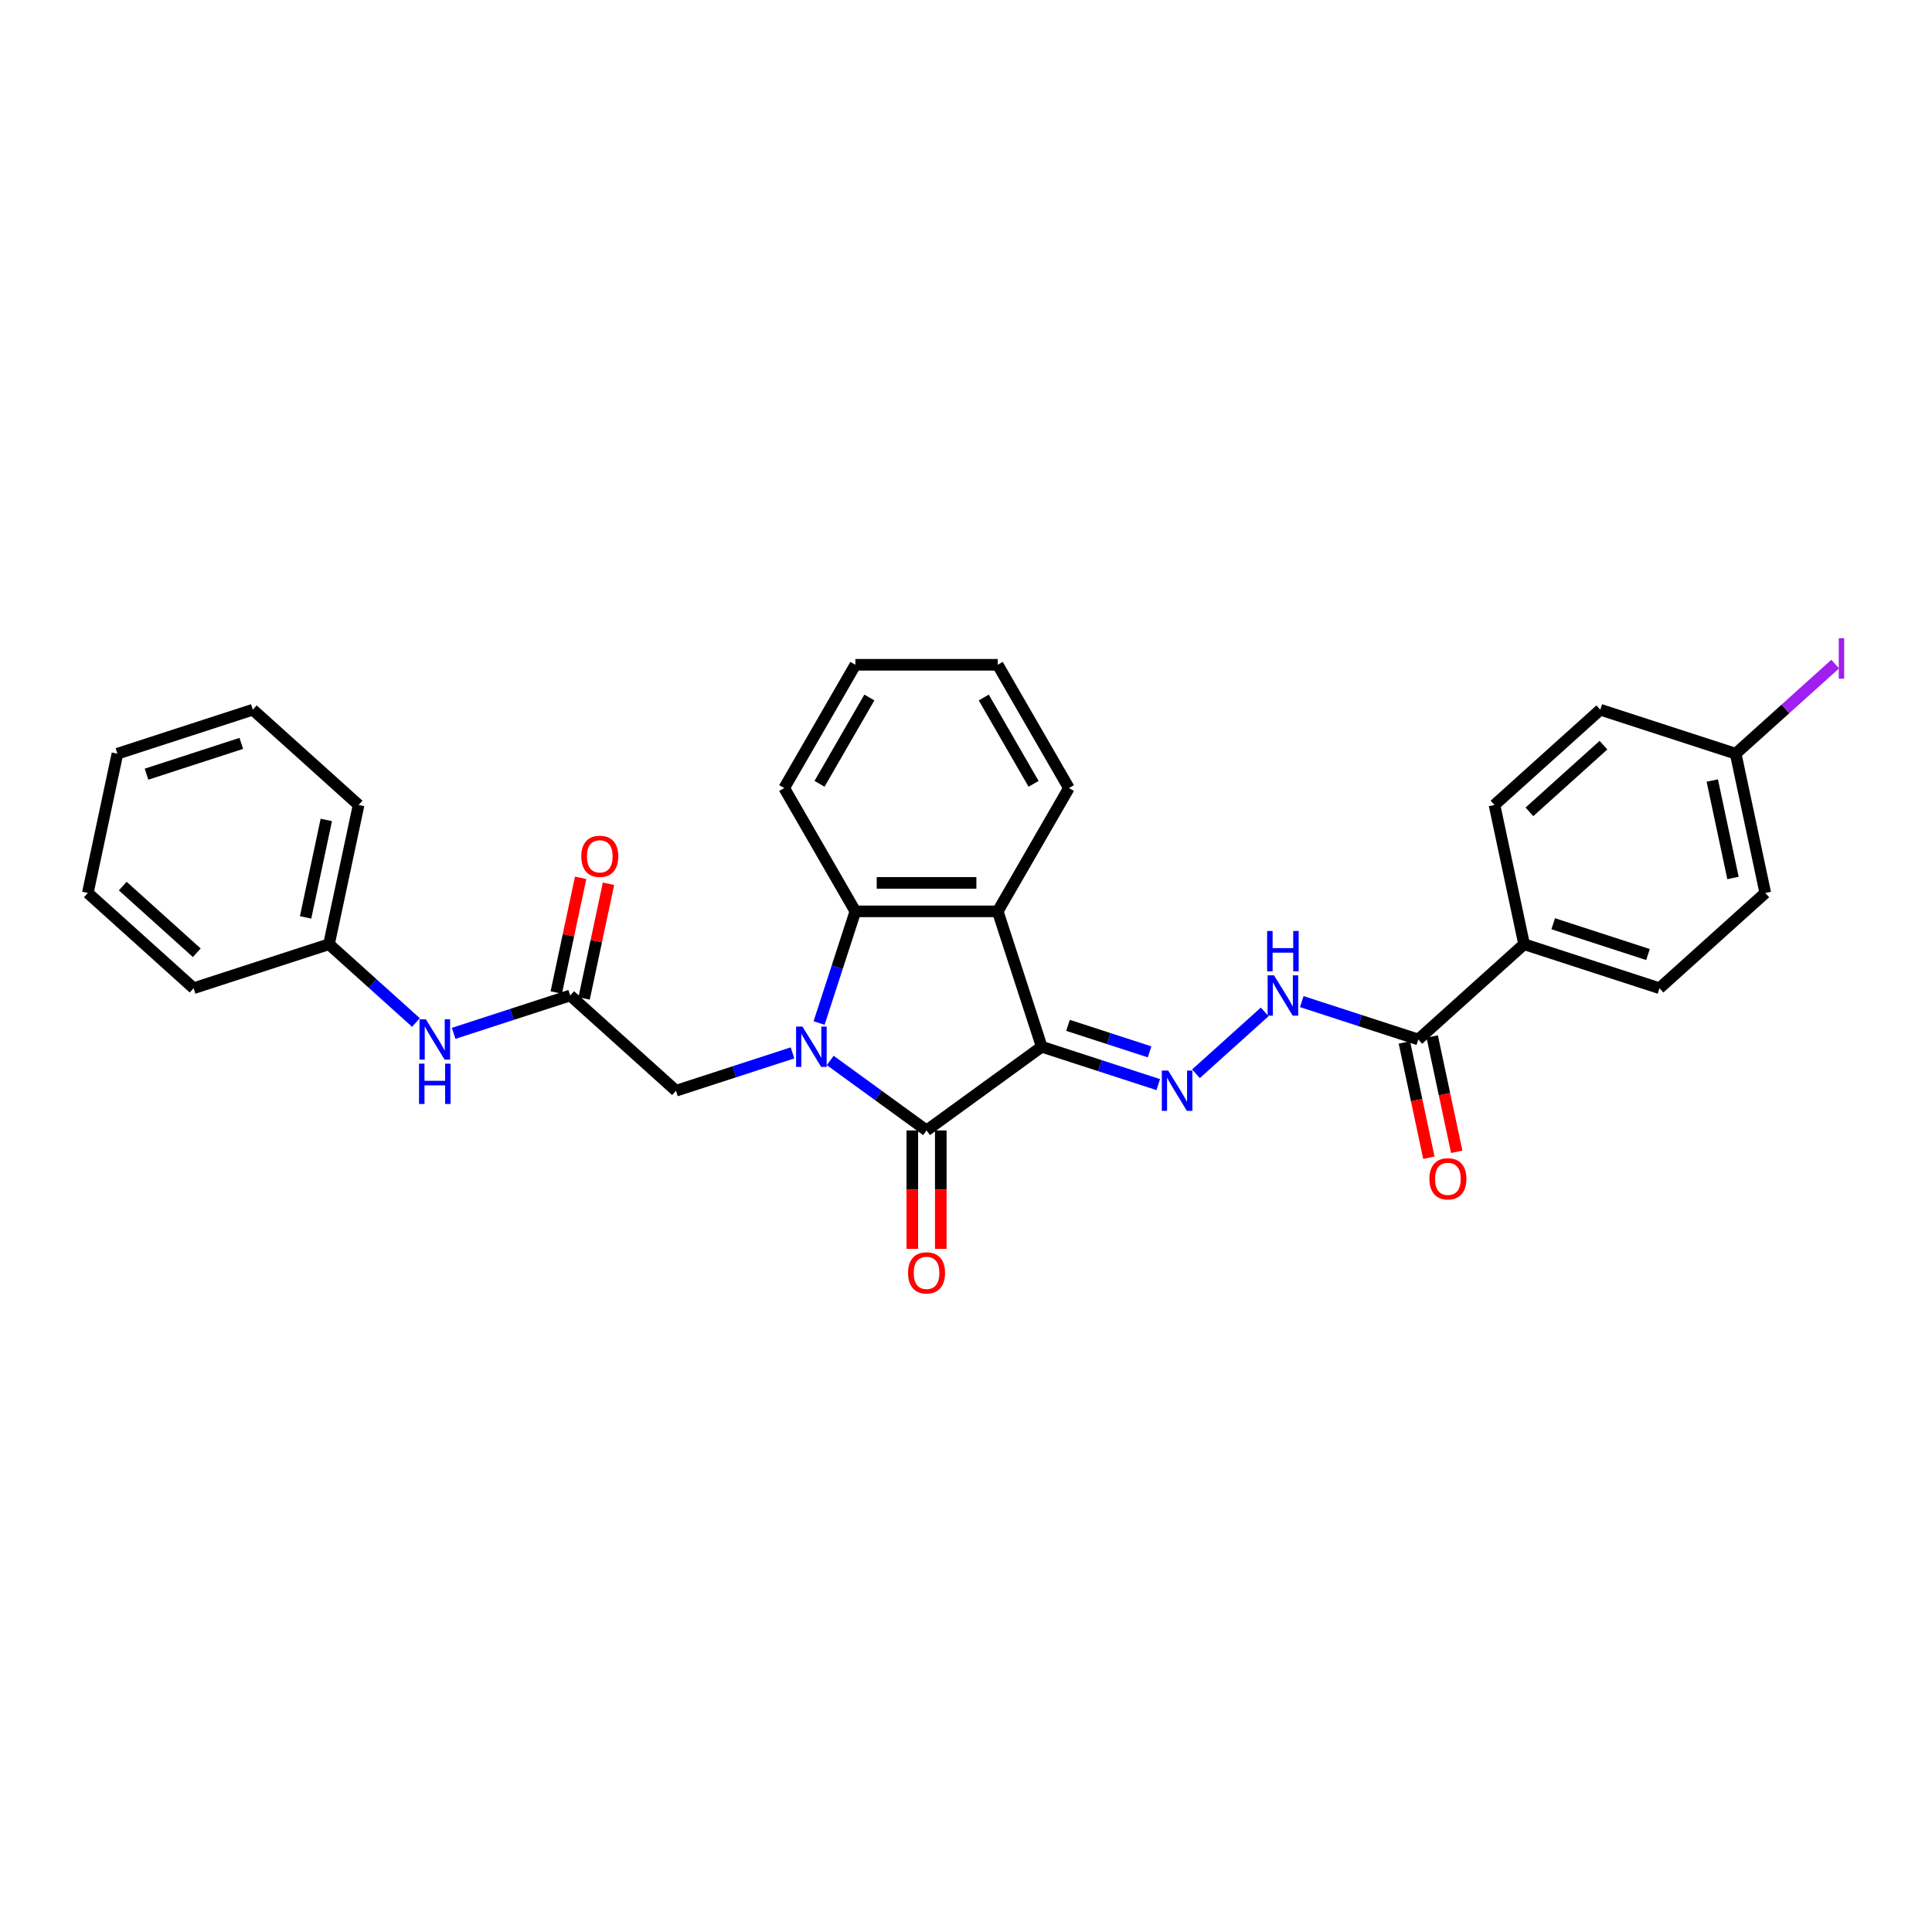<?xml version='1.0' encoding='iso-8859-1'?>
<svg version='1.1' baseProfile='full'
              xmlns='http://www.w3.org/2000/svg'
                      xmlns:rdkit='http://www.rdkit.org/xml'
                      xmlns:xlink='http://www.w3.org/1999/xlink'
                  xml:space='preserve'
width='1000px' height='1000px' viewBox='0 0 1000 1000'>
<!-- END OF HEADER -->
<rect style='opacity:1.0;fill:#FFFFFF;stroke:none' width='1000' height='1000' x='0' y='0'> </rect>
<path class='bond-1' d='M 539.193,541.796 L 479.581,585.107' style='fill:none;fill-rule:evenodd;stroke:#000000;stroke-width:6px;stroke-linecap:butt;stroke-linejoin:miter;stroke-opacity:1' />
<path class='bond-2' d='M 539.193,541.796 L 516.423,471.717' style='fill:none;fill-rule:evenodd;stroke:#000000;stroke-width:6px;stroke-linecap:butt;stroke-linejoin:miter;stroke-opacity:1' />
<path class='bond-4' d='M 539.193,541.796 L 569.355,551.596' style='fill:none;fill-rule:evenodd;stroke:#000000;stroke-width:6px;stroke-linecap:butt;stroke-linejoin:miter;stroke-opacity:1' />
<path class='bond-4' d='M 569.355,551.596 L 599.516,561.396' style='fill:none;fill-rule:evenodd;stroke:#0000FF;stroke-width:6px;stroke-linecap:butt;stroke-linejoin:miter;stroke-opacity:1' />
<path class='bond-4' d='M 552.796,530.72 L 573.909,537.58' style='fill:none;fill-rule:evenodd;stroke:#000000;stroke-width:6px;stroke-linecap:butt;stroke-linejoin:miter;stroke-opacity:1' />
<path class='bond-4' d='M 573.909,537.58 L 595.022,544.44' style='fill:none;fill-rule:evenodd;stroke:#0000FF;stroke-width:6px;stroke-linecap:butt;stroke-linejoin:miter;stroke-opacity:1' />
<path class='bond-0' d='M 429.724,548.884 L 454.652,566.995' style='fill:none;fill-rule:evenodd;stroke:#0000FF;stroke-width:6px;stroke-linecap:butt;stroke-linejoin:miter;stroke-opacity:1' />
<path class='bond-0' d='M 454.652,566.995 L 479.581,585.107' style='fill:none;fill-rule:evenodd;stroke:#000000;stroke-width:6px;stroke-linecap:butt;stroke-linejoin:miter;stroke-opacity:1' />
<path class='bond-7' d='M 410.212,544.965 L 380.05,554.766' style='fill:none;fill-rule:evenodd;stroke:#0000FF;stroke-width:6px;stroke-linecap:butt;stroke-linejoin:miter;stroke-opacity:1' />
<path class='bond-7' d='M 380.05,554.766 L 349.889,564.566' style='fill:none;fill-rule:evenodd;stroke:#000000;stroke-width:6px;stroke-linecap:butt;stroke-linejoin:miter;stroke-opacity:1' />
<path class='bond-30' d='M 423.957,529.52 L 433.347,500.618' style='fill:none;fill-rule:evenodd;stroke:#0000FF;stroke-width:6px;stroke-linecap:butt;stroke-linejoin:miter;stroke-opacity:1' />
<path class='bond-30' d='M 433.347,500.618 L 442.738,471.717' style='fill:none;fill-rule:evenodd;stroke:#000000;stroke-width:6px;stroke-linecap:butt;stroke-linejoin:miter;stroke-opacity:1' />
<path class='bond-9' d='M 472.212,585.107 L 472.212,615.752' style='fill:none;fill-rule:evenodd;stroke:#000000;stroke-width:6px;stroke-linecap:butt;stroke-linejoin:miter;stroke-opacity:1' />
<path class='bond-9' d='M 472.212,615.752 L 472.212,646.398' style='fill:none;fill-rule:evenodd;stroke:#FF0000;stroke-width:6px;stroke-linecap:butt;stroke-linejoin:miter;stroke-opacity:1' />
<path class='bond-9' d='M 486.949,585.107 L 486.949,615.752' style='fill:none;fill-rule:evenodd;stroke:#000000;stroke-width:6px;stroke-linecap:butt;stroke-linejoin:miter;stroke-opacity:1' />
<path class='bond-9' d='M 486.949,615.752 L 486.949,646.398' style='fill:none;fill-rule:evenodd;stroke:#FF0000;stroke-width:6px;stroke-linecap:butt;stroke-linejoin:miter;stroke-opacity:1' />
<path class='bond-3' d='M 516.423,471.717 L 442.738,471.717' style='fill:none;fill-rule:evenodd;stroke:#000000;stroke-width:6px;stroke-linecap:butt;stroke-linejoin:miter;stroke-opacity:1' />
<path class='bond-3' d='M 505.37,456.98 L 453.791,456.98' style='fill:none;fill-rule:evenodd;stroke:#000000;stroke-width:6px;stroke-linecap:butt;stroke-linejoin:miter;stroke-opacity:1' />
<path class='bond-18' d='M 516.423,471.717 L 553.266,407.903' style='fill:none;fill-rule:evenodd;stroke:#000000;stroke-width:6px;stroke-linecap:butt;stroke-linejoin:miter;stroke-opacity:1' />
<path class='bond-22' d='M 442.738,471.717 L 405.895,407.903' style='fill:none;fill-rule:evenodd;stroke:#000000;stroke-width:6px;stroke-linecap:butt;stroke-linejoin:miter;stroke-opacity:1' />
<path class='bond-5' d='M 619.028,555.781 L 654.603,523.749' style='fill:none;fill-rule:evenodd;stroke:#0000FF;stroke-width:6px;stroke-linecap:butt;stroke-linejoin:miter;stroke-opacity:1' />
<path class='bond-6' d='M 673.787,518.43 L 703.948,528.23' style='fill:none;fill-rule:evenodd;stroke:#0000FF;stroke-width:6px;stroke-linecap:butt;stroke-linejoin:miter;stroke-opacity:1' />
<path class='bond-6' d='M 703.948,528.23 L 734.11,538.03' style='fill:none;fill-rule:evenodd;stroke:#000000;stroke-width:6px;stroke-linecap:butt;stroke-linejoin:miter;stroke-opacity:1' />
<path class='bond-11' d='M 734.11,538.03 L 788.869,488.725' style='fill:none;fill-rule:evenodd;stroke:#000000;stroke-width:6px;stroke-linecap:butt;stroke-linejoin:miter;stroke-opacity:1' />
<path class='bond-12' d='M 726.902,539.562 L 733.245,569.403' style='fill:none;fill-rule:evenodd;stroke:#000000;stroke-width:6px;stroke-linecap:butt;stroke-linejoin:miter;stroke-opacity:1' />
<path class='bond-12' d='M 733.245,569.403 L 739.588,599.244' style='fill:none;fill-rule:evenodd;stroke:#FF0000;stroke-width:6px;stroke-linecap:butt;stroke-linejoin:miter;stroke-opacity:1' />
<path class='bond-12' d='M 741.317,536.498 L 747.66,566.339' style='fill:none;fill-rule:evenodd;stroke:#000000;stroke-width:6px;stroke-linecap:butt;stroke-linejoin:miter;stroke-opacity:1' />
<path class='bond-12' d='M 747.66,566.339 L 754.003,596.18' style='fill:none;fill-rule:evenodd;stroke:#FF0000;stroke-width:6px;stroke-linecap:butt;stroke-linejoin:miter;stroke-opacity:1' />
<path class='bond-8' d='M 349.889,564.566 L 295.13,515.26' style='fill:none;fill-rule:evenodd;stroke:#000000;stroke-width:6px;stroke-linecap:butt;stroke-linejoin:miter;stroke-opacity:1' />
<path class='bond-10' d='M 295.13,515.26 L 264.969,525.061' style='fill:none;fill-rule:evenodd;stroke:#000000;stroke-width:6px;stroke-linecap:butt;stroke-linejoin:miter;stroke-opacity:1' />
<path class='bond-10' d='M 264.969,525.061 L 234.807,534.861' style='fill:none;fill-rule:evenodd;stroke:#0000FF;stroke-width:6px;stroke-linecap:butt;stroke-linejoin:miter;stroke-opacity:1' />
<path class='bond-13' d='M 302.338,516.792 L 308.646,487.114' style='fill:none;fill-rule:evenodd;stroke:#000000;stroke-width:6px;stroke-linecap:butt;stroke-linejoin:miter;stroke-opacity:1' />
<path class='bond-13' d='M 308.646,487.114 L 314.954,457.435' style='fill:none;fill-rule:evenodd;stroke:#FF0000;stroke-width:6px;stroke-linecap:butt;stroke-linejoin:miter;stroke-opacity:1' />
<path class='bond-13' d='M 287.923,513.728 L 294.231,484.05' style='fill:none;fill-rule:evenodd;stroke:#000000;stroke-width:6px;stroke-linecap:butt;stroke-linejoin:miter;stroke-opacity:1' />
<path class='bond-13' d='M 294.231,484.05 L 300.539,454.371' style='fill:none;fill-rule:evenodd;stroke:#FF0000;stroke-width:6px;stroke-linecap:butt;stroke-linejoin:miter;stroke-opacity:1' />
<path class='bond-17' d='M 215.295,529.246 L 192.794,508.986' style='fill:none;fill-rule:evenodd;stroke:#0000FF;stroke-width:6px;stroke-linecap:butt;stroke-linejoin:miter;stroke-opacity:1' />
<path class='bond-17' d='M 192.794,508.986 L 170.292,488.725' style='fill:none;fill-rule:evenodd;stroke:#000000;stroke-width:6px;stroke-linecap:butt;stroke-linejoin:miter;stroke-opacity:1' />
<path class='bond-14' d='M 788.869,488.725 L 858.948,511.495' style='fill:none;fill-rule:evenodd;stroke:#000000;stroke-width:6px;stroke-linecap:butt;stroke-linejoin:miter;stroke-opacity:1' />
<path class='bond-14' d='M 803.935,478.125 L 852.99,494.064' style='fill:none;fill-rule:evenodd;stroke:#000000;stroke-width:6px;stroke-linecap:butt;stroke-linejoin:miter;stroke-opacity:1' />
<path class='bond-15' d='M 788.869,488.725 L 773.549,416.65' style='fill:none;fill-rule:evenodd;stroke:#000000;stroke-width:6px;stroke-linecap:butt;stroke-linejoin:miter;stroke-opacity:1' />
<path class='bond-19' d='M 858.948,511.495 L 913.707,462.19' style='fill:none;fill-rule:evenodd;stroke:#000000;stroke-width:6px;stroke-linecap:butt;stroke-linejoin:miter;stroke-opacity:1' />
<path class='bond-20' d='M 773.549,416.65 L 828.308,367.345' style='fill:none;fill-rule:evenodd;stroke:#000000;stroke-width:6px;stroke-linecap:butt;stroke-linejoin:miter;stroke-opacity:1' />
<path class='bond-20' d='M 791.624,420.206 L 829.955,385.693' style='fill:none;fill-rule:evenodd;stroke:#000000;stroke-width:6px;stroke-linecap:butt;stroke-linejoin:miter;stroke-opacity:1' />
<path class='bond-16' d='M 898.387,390.115 L 828.308,367.345' style='fill:none;fill-rule:evenodd;stroke:#000000;stroke-width:6px;stroke-linecap:butt;stroke-linejoin:miter;stroke-opacity:1' />
<path class='bond-21' d='M 898.387,390.115 L 924.145,366.922' style='fill:none;fill-rule:evenodd;stroke:#000000;stroke-width:6px;stroke-linecap:butt;stroke-linejoin:miter;stroke-opacity:1' />
<path class='bond-21' d='M 924.145,366.922 L 949.903,343.729' style='fill:none;fill-rule:evenodd;stroke:#A01EEF;stroke-width:6px;stroke-linecap:butt;stroke-linejoin:miter;stroke-opacity:1' />
<path class='bond-32' d='M 898.387,390.115 L 913.707,462.19' style='fill:none;fill-rule:evenodd;stroke:#000000;stroke-width:6px;stroke-linecap:butt;stroke-linejoin:miter;stroke-opacity:1' />
<path class='bond-32' d='M 886.27,403.99 L 896.994,454.443' style='fill:none;fill-rule:evenodd;stroke:#000000;stroke-width:6px;stroke-linecap:butt;stroke-linejoin:miter;stroke-opacity:1' />
<path class='bond-23' d='M 170.292,488.725 L 185.612,416.65' style='fill:none;fill-rule:evenodd;stroke:#000000;stroke-width:6px;stroke-linecap:butt;stroke-linejoin:miter;stroke-opacity:1' />
<path class='bond-23' d='M 158.175,474.85 L 168.899,424.398' style='fill:none;fill-rule:evenodd;stroke:#000000;stroke-width:6px;stroke-linecap:butt;stroke-linejoin:miter;stroke-opacity:1' />
<path class='bond-24' d='M 170.292,488.725 L 100.213,511.495' style='fill:none;fill-rule:evenodd;stroke:#000000;stroke-width:6px;stroke-linecap:butt;stroke-linejoin:miter;stroke-opacity:1' />
<path class='bond-25' d='M 553.266,407.903 L 516.423,344.09' style='fill:none;fill-rule:evenodd;stroke:#000000;stroke-width:6px;stroke-linecap:butt;stroke-linejoin:miter;stroke-opacity:1' />
<path class='bond-25' d='M 534.977,405.7 L 509.187,361.03' style='fill:none;fill-rule:evenodd;stroke:#000000;stroke-width:6px;stroke-linecap:butt;stroke-linejoin:miter;stroke-opacity:1' />
<path class='bond-31' d='M 405.895,407.903 L 442.738,344.09' style='fill:none;fill-rule:evenodd;stroke:#000000;stroke-width:6px;stroke-linecap:butt;stroke-linejoin:miter;stroke-opacity:1' />
<path class='bond-31' d='M 424.184,405.7 L 449.974,361.03' style='fill:none;fill-rule:evenodd;stroke:#000000;stroke-width:6px;stroke-linecap:butt;stroke-linejoin:miter;stroke-opacity:1' />
<path class='bond-28' d='M 185.612,416.65 L 130.853,367.345' style='fill:none;fill-rule:evenodd;stroke:#000000;stroke-width:6px;stroke-linecap:butt;stroke-linejoin:miter;stroke-opacity:1' />
<path class='bond-27' d='M 100.213,511.495 L 45.455,462.19' style='fill:none;fill-rule:evenodd;stroke:#000000;stroke-width:6px;stroke-linecap:butt;stroke-linejoin:miter;stroke-opacity:1' />
<path class='bond-27' d='M 101.861,493.148 L 63.529,458.634' style='fill:none;fill-rule:evenodd;stroke:#000000;stroke-width:6px;stroke-linecap:butt;stroke-linejoin:miter;stroke-opacity:1' />
<path class='bond-26' d='M 516.423,344.09 L 442.738,344.09' style='fill:none;fill-rule:evenodd;stroke:#000000;stroke-width:6px;stroke-linecap:butt;stroke-linejoin:miter;stroke-opacity:1' />
<path class='bond-29' d='M 45.455,462.19 L 60.775,390.115' style='fill:none;fill-rule:evenodd;stroke:#000000;stroke-width:6px;stroke-linecap:butt;stroke-linejoin:miter;stroke-opacity:1' />
<path class='bond-33' d='M 130.853,367.345 L 60.775,390.115' style='fill:none;fill-rule:evenodd;stroke:#000000;stroke-width:6px;stroke-linecap:butt;stroke-linejoin:miter;stroke-opacity:1' />
<path class='bond-33' d='M 124.896,384.776 L 75.84,400.715' style='fill:none;fill-rule:evenodd;stroke:#000000;stroke-width:6px;stroke-linecap:butt;stroke-linejoin:miter;stroke-opacity:1' />
<path  class='atom-1' d='M 415.355 531.362
L 422.193 542.415
Q 422.871 543.505, 423.962 545.48
Q 425.052 547.455, 425.111 547.572
L 425.111 531.362
L 427.882 531.362
L 427.882 552.229
L 425.023 552.229
L 417.684 540.145
Q 416.829 538.73, 415.915 537.109
Q 415.031 535.488, 414.766 534.987
L 414.766 552.229
L 412.054 552.229
L 412.054 531.362
L 415.355 531.362
' fill='#0000FF'/>
<path  class='atom-5' d='M 604.659 554.132
L 611.497 565.185
Q 612.175 566.275, 613.266 568.25
Q 614.356 570.225, 614.415 570.343
L 614.415 554.132
L 617.186 554.132
L 617.186 574.999
L 614.327 574.999
L 606.988 562.915
Q 606.133 561.5, 605.219 559.879
Q 604.335 558.258, 604.07 557.757
L 604.07 574.999
L 601.358 574.999
L 601.358 554.132
L 604.659 554.132
' fill='#0000FF'/>
<path  class='atom-6' d='M 659.418 504.827
L 666.256 515.879
Q 666.934 516.97, 668.025 518.945
Q 669.115 520.92, 669.174 521.037
L 669.174 504.827
L 671.945 504.827
L 671.945 525.694
L 669.086 525.694
L 661.747 513.61
Q 660.892 512.195, 659.978 510.574
Q 659.094 508.953, 658.829 508.452
L 658.829 525.694
L 656.117 525.694
L 656.117 504.827
L 659.418 504.827
' fill='#0000FF'/>
<path  class='atom-6' d='M 655.867 481.872
L 658.696 481.872
L 658.696 490.744
L 669.366 490.744
L 669.366 481.872
L 672.195 481.872
L 672.195 502.74
L 669.366 502.74
L 669.366 493.102
L 658.696 493.102
L 658.696 502.74
L 655.867 502.74
L 655.867 481.872
' fill='#0000FF'/>
<path  class='atom-10' d='M 470.001 658.851
Q 470.001 653.84, 472.477 651.04
Q 474.953 648.24, 479.581 648.24
Q 484.208 648.24, 486.684 651.04
Q 489.16 653.84, 489.16 658.851
Q 489.16 663.921, 486.654 666.809
Q 484.149 669.668, 479.581 669.668
Q 474.983 669.668, 472.477 666.809
Q 470.001 663.95, 470.001 658.851
M 479.581 667.31
Q 482.764 667.31, 484.473 665.188
Q 486.212 663.036, 486.212 658.851
Q 486.212 654.754, 484.473 652.691
Q 482.764 650.598, 479.581 650.598
Q 476.397 650.598, 474.658 652.661
Q 472.949 654.725, 472.949 658.851
Q 472.949 663.066, 474.658 665.188
Q 476.397 667.31, 479.581 667.31
' fill='#FF0000'/>
<path  class='atom-11' d='M 220.438 527.597
L 227.276 538.649
Q 227.954 539.74, 229.045 541.715
Q 230.135 543.69, 230.194 543.807
L 230.194 527.597
L 232.965 527.597
L 232.965 548.464
L 230.106 548.464
L 222.767 536.38
Q 221.912 534.965, 220.999 533.344
Q 220.114 531.723, 219.849 531.222
L 219.849 548.464
L 217.137 548.464
L 217.137 527.597
L 220.438 527.597
' fill='#0000FF'/>
<path  class='atom-11' d='M 216.887 550.551
L 219.716 550.551
L 219.716 559.423
L 230.386 559.423
L 230.386 550.551
L 233.216 550.551
L 233.216 571.419
L 230.386 571.419
L 230.386 561.781
L 219.716 561.781
L 219.716 571.419
L 216.887 571.419
L 216.887 550.551
' fill='#0000FF'/>
<path  class='atom-13' d='M 739.851 610.165
Q 739.851 605.154, 742.327 602.354
Q 744.803 599.554, 749.43 599.554
Q 754.057 599.554, 756.533 602.354
Q 759.009 605.154, 759.009 610.165
Q 759.009 615.234, 756.504 618.123
Q 753.998 620.982, 749.43 620.982
Q 744.832 620.982, 742.327 618.123
Q 739.851 615.264, 739.851 610.165
M 749.43 618.624
Q 752.613 618.624, 754.323 616.502
Q 756.062 614.35, 756.062 610.165
Q 756.062 606.068, 754.323 604.004
Q 752.613 601.912, 749.43 601.912
Q 746.247 601.912, 744.508 603.975
Q 742.798 606.038, 742.798 610.165
Q 742.798 614.379, 744.508 616.502
Q 746.247 618.624, 749.43 618.624
' fill='#FF0000'/>
<path  class='atom-14' d='M 300.871 443.244
Q 300.871 438.234, 303.347 435.434
Q 305.823 432.634, 310.45 432.634
Q 315.078 432.634, 317.553 435.434
Q 320.029 438.234, 320.029 443.244
Q 320.029 448.314, 317.524 451.202
Q 315.019 454.061, 310.45 454.061
Q 305.852 454.061, 303.347 451.202
Q 300.871 448.343, 300.871 443.244
M 310.45 451.703
Q 313.633 451.703, 315.343 449.581
Q 317.082 447.43, 317.082 443.244
Q 317.082 439.147, 315.343 437.084
Q 313.633 434.992, 310.45 434.992
Q 307.267 434.992, 305.528 437.055
Q 303.818 439.118, 303.818 443.244
Q 303.818 447.459, 305.528 449.581
Q 307.267 451.703, 310.45 451.703
' fill='#FF0000'/>
<path  class='atom-22' d='M 951.745 330.332
L 954.545 330.332
L 954.545 351.288
L 951.745 351.288
L 951.745 330.332
' fill='#A01EEF'/>
</svg>
